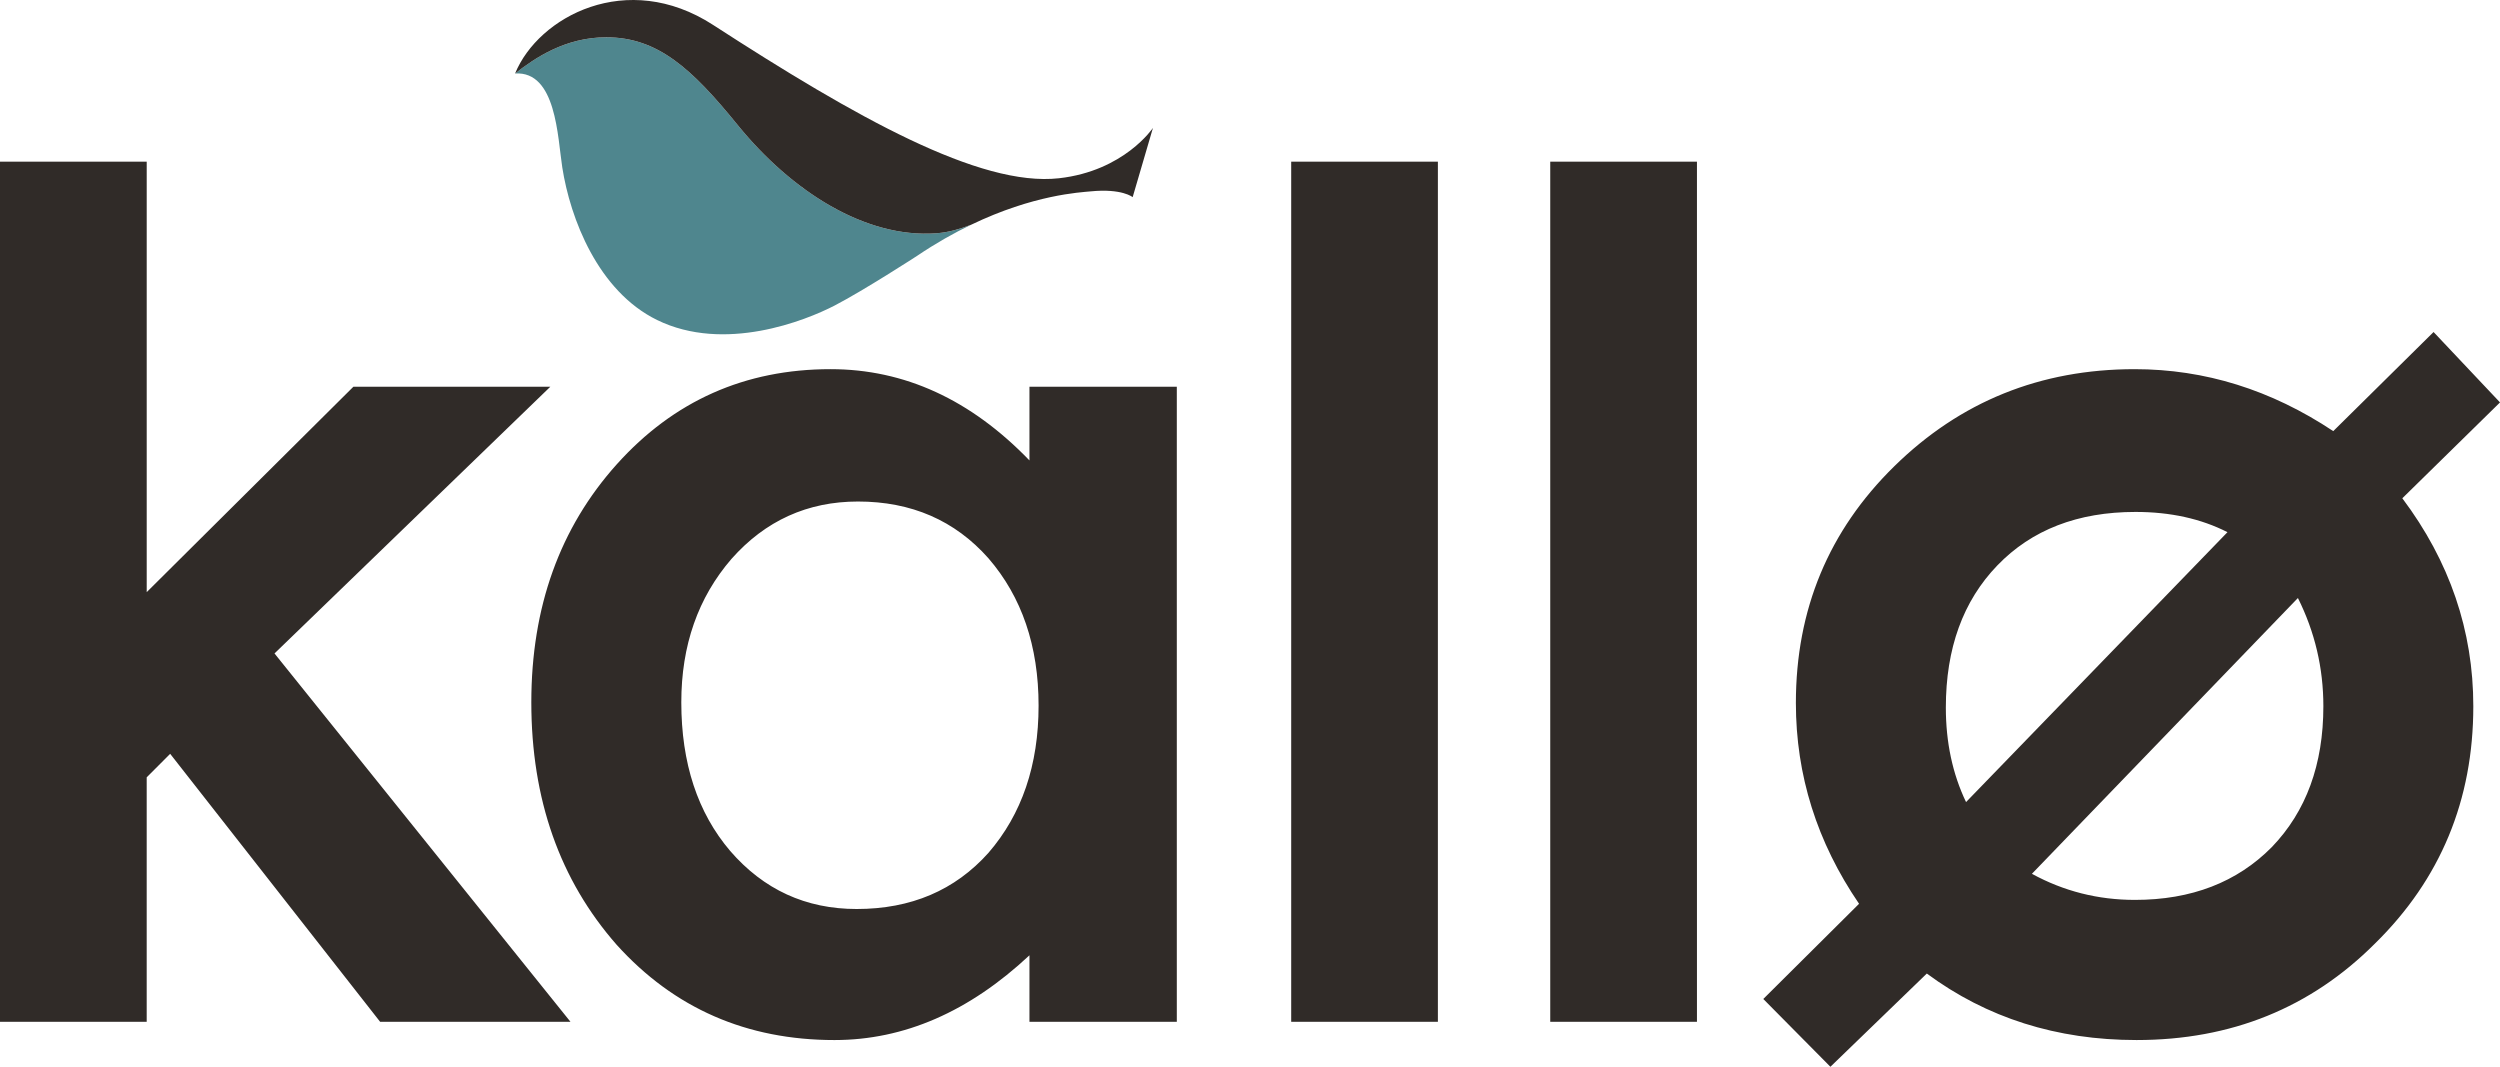 <svg xmlns="http://www.w3.org/2000/svg" xmlns:xlink="http://www.w3.org/1999/xlink" version="1.1" id="Layer_1" x="0px" y="0px" width="200.854px" height="85.708px" viewBox="0 0 200.854 85.708" enable-background="new 0 0 200.854 85.708" xml:space="preserve" class="kallo-logo inline-svg replaced-svg">
<g>
	<path fill="#4F868E" class="color-theme-offset" d="M41.381,5.905c3.313-0.214,3.417,5.124,3.793,7.544c0.641,4.107,2.867,9.931,7.614,12.259   c5.414,2.651,11.921,0.055,14.27-1.162c2.349-1.218,6.624-3.991,6.624-3.991c1.52-1.026,2.975-1.842,4.336-2.498   c-0.94,0.354-1.777,0.61-2.792,0.685c-5.698,0.416-11.627-3.364-15.966-8.704c-3.668-4.516-6.411-7.041-10.553-7.041   C45.396,2.997,42.931,4.688,41.381,5.905"></path>
	<path fill="#302B28" class="color-theme-logo" d="M78.018,18.058c5.026-2.419,8.753-2.6,9.606-2.683C90.151,15.126,91,15.84,91,15.84l1.629-5.562   c0,0-2.306,3.457-7.551,4.044c-6.359,0.711-16.321-4.893-27.794-12.323c-6.917-4.48-14.031-0.659-15.901,3.906   c1.548-1.217,4.013-2.909,7.323-2.909c4.142,0,6.884,2.525,10.553,7.04c4.339,5.342,10.269,9.121,15.966,8.706   C76.24,18.667,77.078,18.408,78.018,18.058"></path>
	<path fill="#302B28" class="color-theme-logo" d="M184.618,48.045l-21.371,22.158c2.549,1.396,5.307,2.096,8.275,2.096c4.54,0,8.207-1.416,11.002-4.244   c2.756-2.863,4.139-6.635,4.139-11.314C186.663,53.668,185.979,50.77,184.618,48.045 M178.959,42.756   c-2.129-1.084-4.592-1.626-7.386-1.626c-4.644,0-8.345,1.435-11.104,4.298c-2.759,2.861-4.137,6.668-4.137,11.416   c0,2.796,0.538,5.328,1.623,7.596L178.959,42.756z M187.458,34.637l8.059-7.962l5.338,5.656l-7.849,7.701   c3.801,5.062,5.704,10.633,5.704,16.709c0,7.543-2.637,13.899-7.902,19.066c-5.164,5.168-11.549,7.752-19.154,7.752   c-6.42,0-12.036-1.782-16.85-5.343l-7.746,7.491l-5.392-5.447l7.694-7.648c-3.385-4.957-5.076-10.335-5.076-16.133   c0-7.508,2.635-13.846,7.903-19.014c5.3-5.203,11.738-7.805,19.31-7.805C177.147,29.66,182.467,31.319,187.458,34.637    M136.336,82.092h-11.787V12.991h11.787V82.092z M115.522,82.092h-11.785V12.991h11.785V82.092z M54.737,56.426   c0,4.889,1.31,8.871,3.929,11.943c2.687,3.107,6.076,4.662,10.16,4.662c4.366,0,7.892-1.5,10.583-4.506   c2.688-3.107,4.032-7.053,4.032-11.836c0-4.785-1.344-8.731-4.032-11.84c-2.691-3.037-6.182-4.556-10.478-4.556   c-4.051,0-7.437,1.534-10.162,4.608C56.081,48.012,54.737,51.852,54.737,56.426 M82.708,31.073h11.839v51.019H82.708V76.75   c-4.855,4.541-10.076,6.809-15.663,6.809c-7.053,0-12.885-2.547-17.495-7.646c-4.575-5.204-6.863-11.698-6.863-19.487   c0-7.646,2.288-14.02,6.863-19.121c4.575-5.097,10.303-7.646,17.179-7.646c5.939,0,11.265,2.447,15.979,7.332V31.073z    M11.787,12.991v34.583L28.39,31.073h15.822L22.054,52.499l23.779,29.594H30.54L13.672,60.563l-1.886,1.889v19.641H0V12.991H11.787   z"></path>
</g>
</svg>